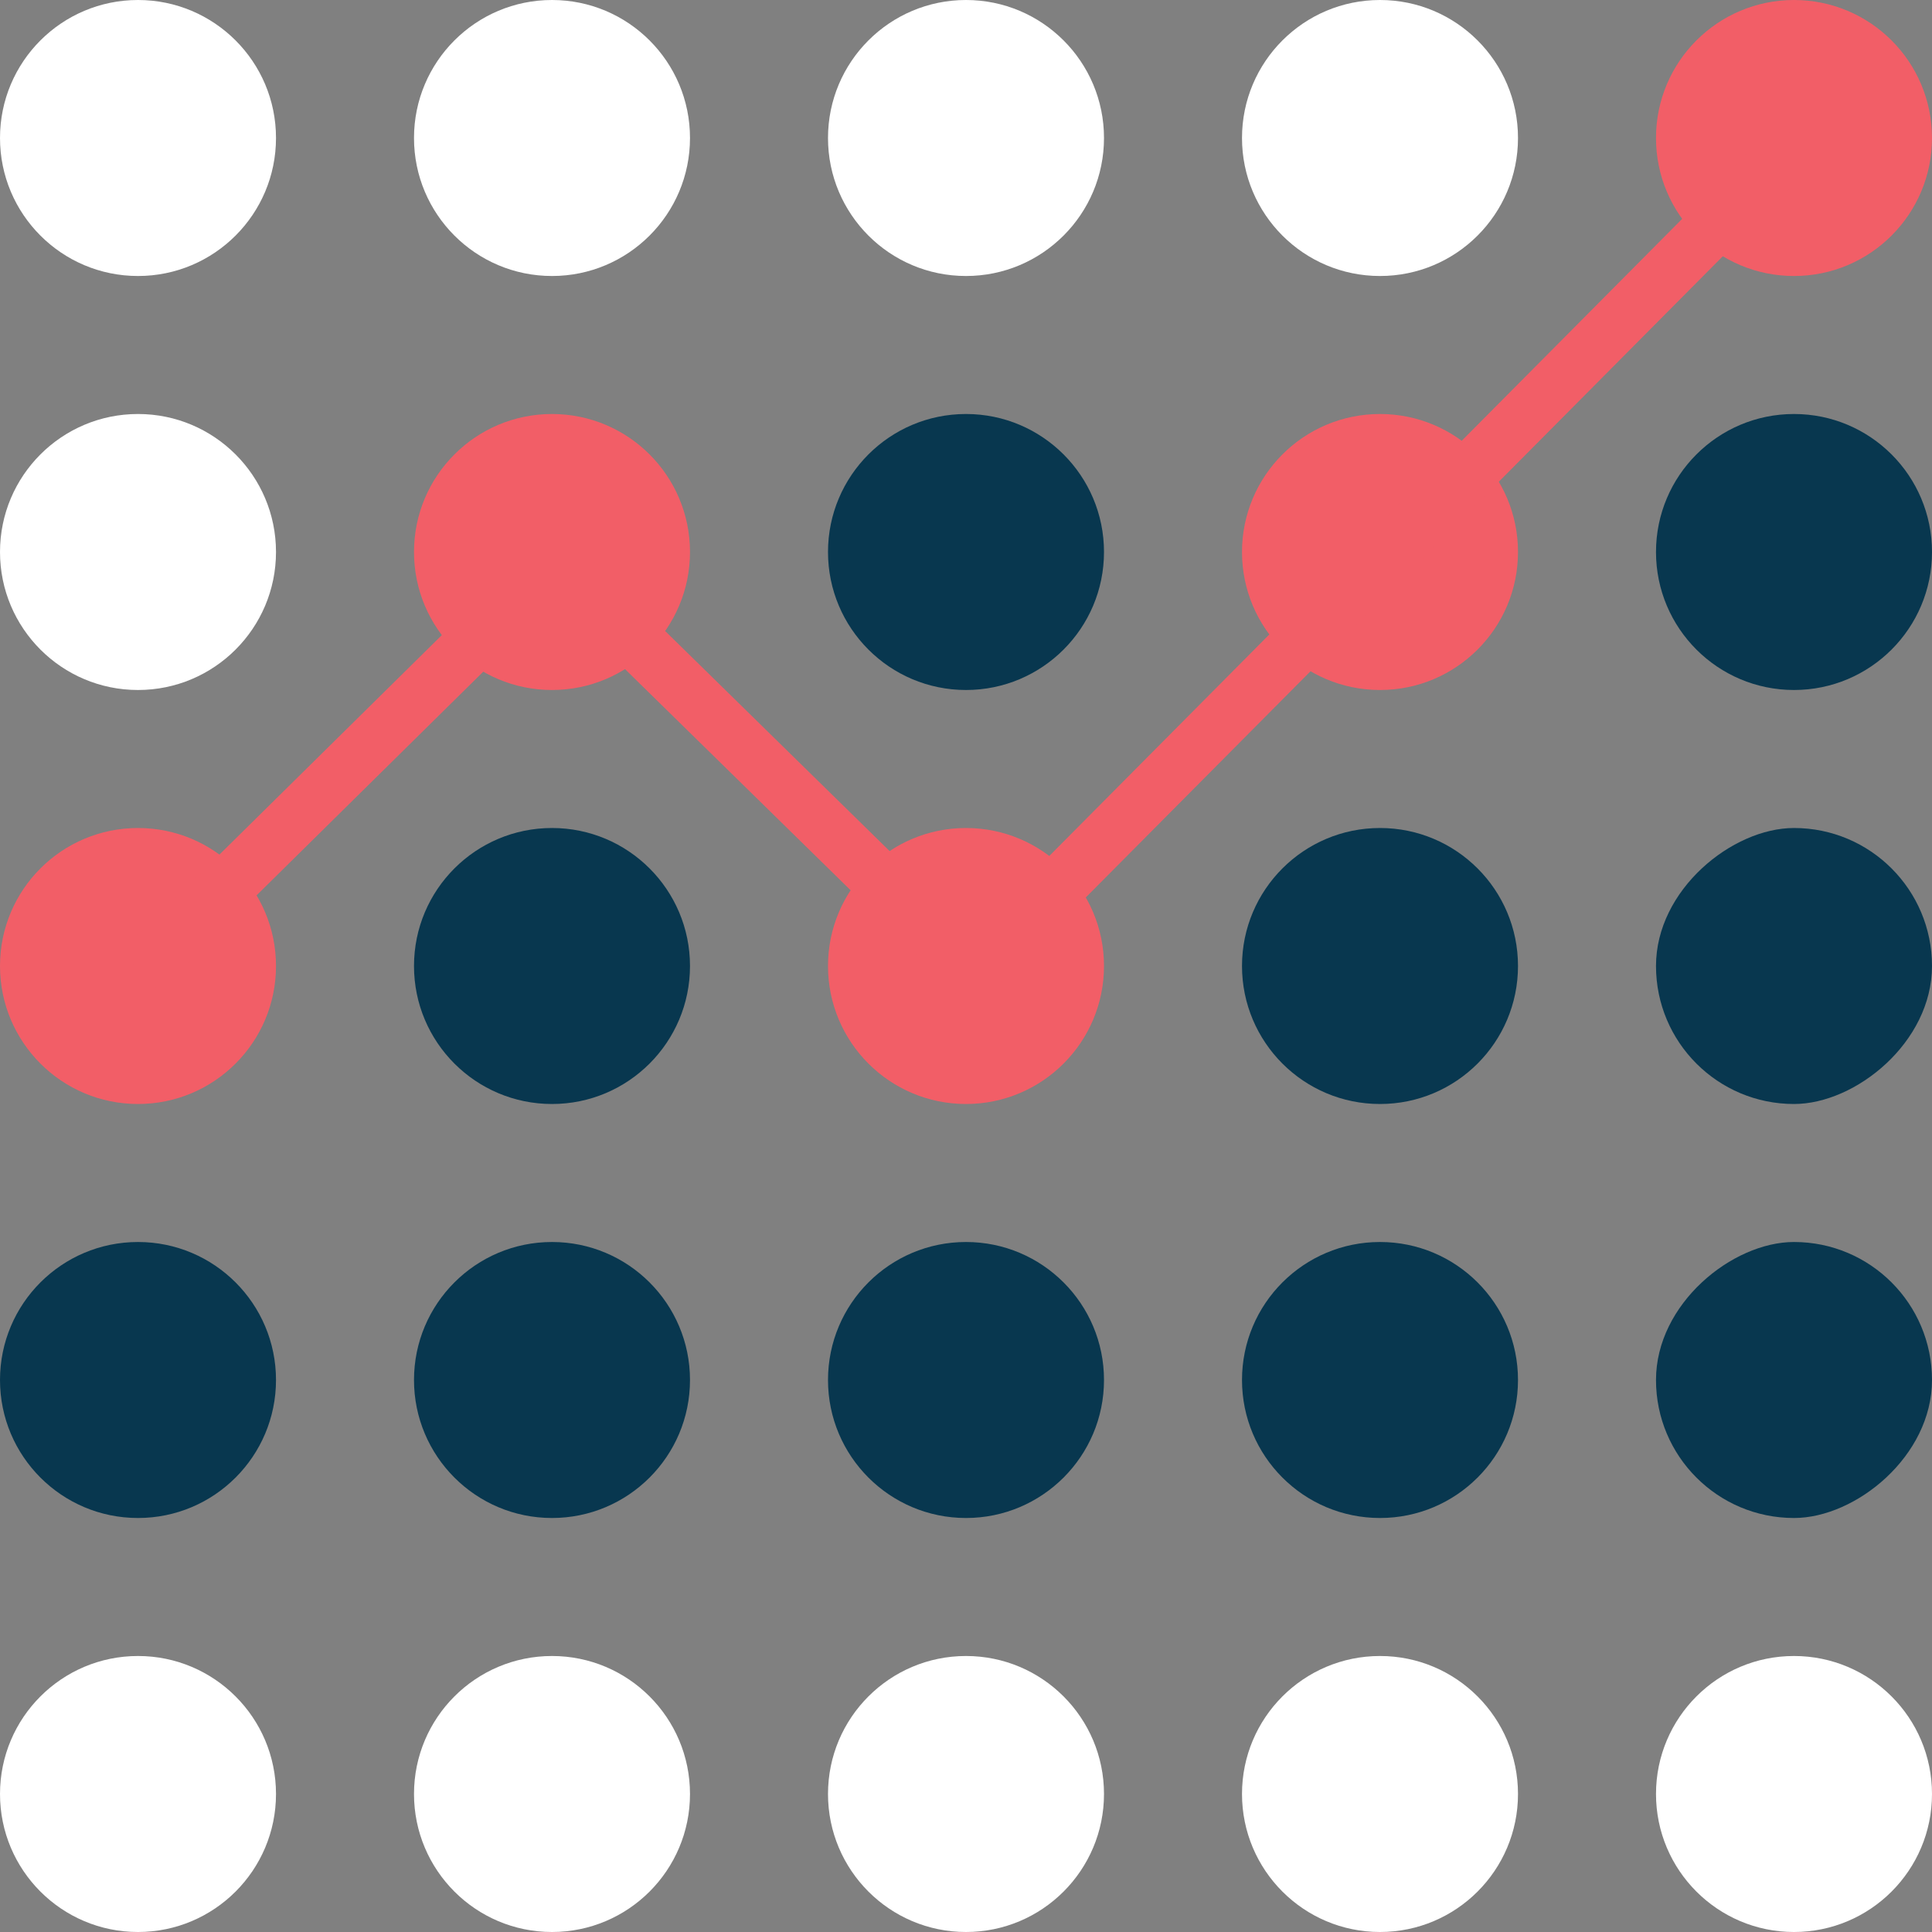 <svg xmlns="http://www.w3.org/2000/svg" width="70" height="70" viewBox="0 0 70 70"><rect x="0" y="0" width="70" height="70" fill="#808080" stroke="none"/><g id="Group_208" data-name="Group 208" transform="translate(-143 -2852)"><circle id="Ellipse_1321" data-name="Ellipse 1321" cx="5" cy="5" r="5" transform="translate(158 2912)" fill="#fff"></circle><circle id="Ellipse_1328" data-name="Ellipse 1328" cx="5" cy="5" r="5" transform="translate(143 2912)" fill="#fff"></circle><circle id="Ellipse_1316" data-name="Ellipse 1316" cx="5" cy="5" r="5" transform="translate(173 2882)" fill="#f25e67"></circle><circle id="Ellipse_1319" data-name="Ellipse 1319" cx="5" cy="5" r="5" transform="translate(173 2897)" fill="#08374f"></circle><circle id="Ellipse_1313" data-name="Ellipse 1313" cx="5" cy="5" r="5" transform="translate(188 2867)" fill="#f25e67"></circle><circle id="Ellipse_1332" data-name="Ellipse 1332" cx="5" cy="5" r="5" transform="translate(188 2852)" fill="#fff"></circle><rect id="Rectangle_9131" data-name="Rectangle 9131" width="10" height="10" rx="5" transform="translate(203 2907) rotate(-90)" fill="#08374f"></rect><rect id="Rectangle_9130" data-name="Rectangle 9130" width="10" height="10" rx="5" transform="translate(203 2892) rotate(-90)" fill="#08374f"></rect><circle id="Ellipse_1320" data-name="Ellipse 1320" cx="5" cy="5" r="5" transform="translate(188 2897)" fill="#08374f"></circle><circle id="Ellipse_1314" data-name="Ellipse 1314" cx="5" cy="5" r="5" transform="translate(203 2867)" fill="#08374f"></circle><circle id="Ellipse_1333" data-name="Ellipse 1333" cx="5" cy="5" r="5" transform="translate(203 2852)" fill="#f25e67"></circle><circle id="Ellipse_1324" data-name="Ellipse 1324" cx="5" cy="5" r="5" transform="translate(203 2912)" fill="#fff"></circle><circle id="Ellipse_1317" data-name="Ellipse 1317" cx="5" cy="5" r="5" transform="translate(188 2882)" fill="#08374f"></circle><circle id="Ellipse_1318" data-name="Ellipse 1318" cx="5" cy="5" r="5" transform="translate(158 2897)" fill="#08374f"></circle><circle id="Ellipse_1327" data-name="Ellipse 1327" cx="5" cy="5" r="5" transform="translate(143 2897)" fill="#08374f"></circle><circle id="Ellipse_1315" data-name="Ellipse 1315" cx="5" cy="5" r="5" transform="translate(158 2882)" fill="#08374f"></circle><circle id="Ellipse_1326" data-name="Ellipse 1326" cx="5" cy="5" r="5" transform="translate(143 2882)" fill="#f25e67"></circle><circle id="Ellipse_1312" data-name="Ellipse 1312" cx="5" cy="5" r="5" transform="translate(173 2867)" fill="#08374f"></circle><circle id="Ellipse_1331" data-name="Ellipse 1331" cx="5" cy="5" r="5" transform="translate(173 2852)" fill="#fff"></circle><circle id="Ellipse_1322" data-name="Ellipse 1322" cx="5" cy="5" r="5" transform="translate(173 2912)" fill="#fff"></circle><circle id="Ellipse_1323" data-name="Ellipse 1323" cx="5" cy="5" r="5" transform="translate(188 2912)" fill="#fff"></circle><circle id="Ellipse_1311" data-name="Ellipse 1311" cx="5" cy="5" r="5" transform="translate(158 2867)" fill="#f25e67"></circle><circle id="Ellipse_1330" data-name="Ellipse 1330" cx="5" cy="5" r="5" transform="translate(158 2852)" fill="#fff"></circle><circle id="Ellipse_1325" data-name="Ellipse 1325" cx="5" cy="5" r="5" transform="translate(143 2867)" fill="#fff"></circle><circle id="Ellipse_1329" data-name="Ellipse 1329" cx="5" cy="5" r="5" transform="translate(143 2852)" fill="#fff"></circle><path id="Path_597" data-name="Path 597" d="M187.267,3010.616l-15.151-14.852-14.344,14.154-1.4-1.424,15.744-15.536,15.137,14.838,29.189-29.384,1.419,1.41Z" transform="translate(-9 -122)" fill="#f25e67"></path></g></svg>